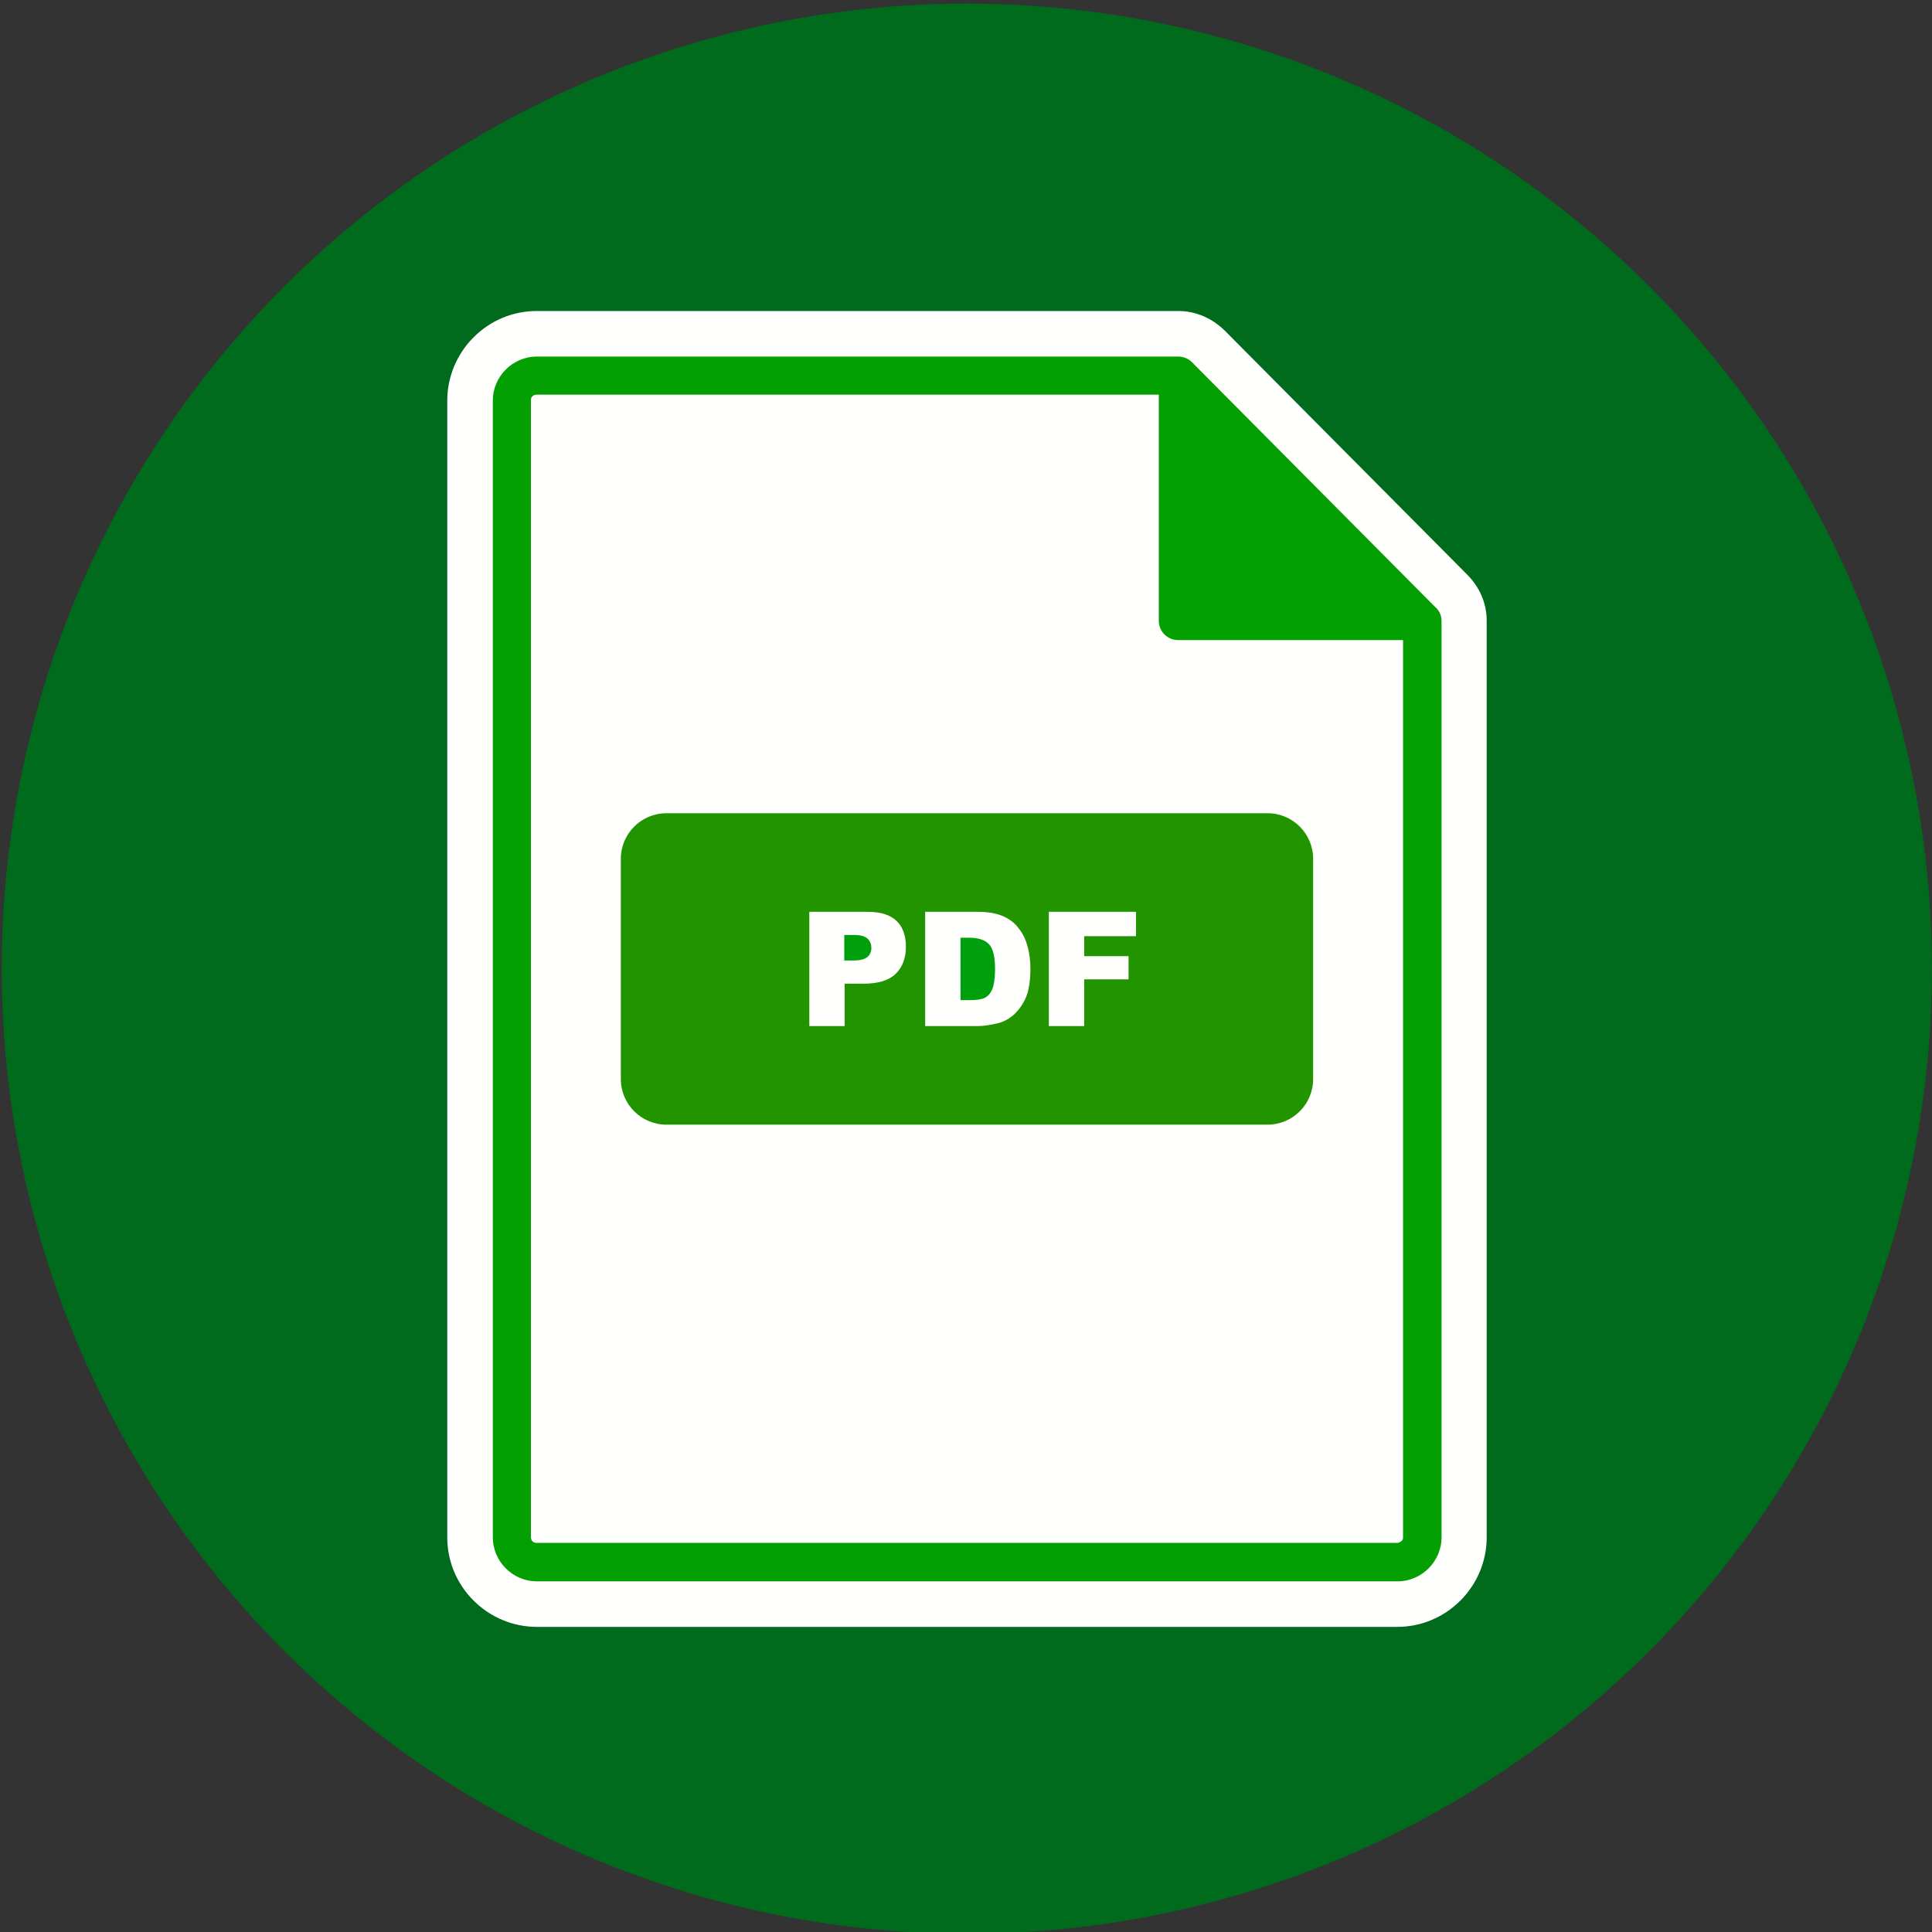 <?xml version="1.0" encoding="utf-8"?>
<!-- Generator: Adobe Illustrator 24.2.1, SVG Export Plug-In . SVG Version: 6.00 Build 0)  -->
<svg version="1.1" id="Layer_1" xmlns="http://www.w3.org/2000/svg" xmlns:xlink="http://www.w3.org/1999/xlink" x="0px" y="0px"
	 viewBox="0 0 492 492" enable-background="new 0 0 492 492" xml:space="preserve">
<rect x="0" y="0" width="492" height="492" fill="#333333" stroke="none"/>
<ellipse transform="matrix(0.707 -0.707 0.707 0.707 -102.343 246.401)" fill-rule="evenodd" clip-rule="evenodd" fill="#006A1D" cx="246.3" cy="246.7" rx="245.8" ry="245.8"/>
<path fill-rule="evenodd" clip-rule="evenodd" fill="#FFFFFE" d="M148.2,79.2l151.2,0c0.2,0,0.5,0,0.7,0c4.5,0,8.7,1.9,11.9,5.1
	l61.6,62c3.2,3.2,5,7.3,5,11.8v233.4c0,6-2.4,11.8-6.7,16.1c-4.3,4.3-10,6.7-16.1,6.7H136.7c-6,0-11.8-2.4-16.1-6.7
	c-4.3-4.3-6.7-10-6.7-16.1V102c0-6,2.4-11.8,6.7-16.1c4.3-4.3,10-6.7,16.1-6.7L148.2,79.2L148.2,79.2L148.2,79.2z M283.7,158.1"/>
<g>
	<path fill="#049F00" d="M367.1,158.1v233.4c0,3.1-1.3,5.9-3.3,7.9c-2,2-4.8,3.3-7.9,3.3H136.7c-3.1,0-5.9-1.3-7.9-3.3
		c-2-2-3.3-4.8-3.3-7.9V102c0-3.1,1.3-5.9,3.3-7.9c2-2,4.8-3.3,7.9-3.3v0l163,0c0.1,0,0.3,0,0.4,0c1.5,0,2.8,0.7,3.7,1.7l61.6,62
		C366.4,155.3,367.1,156.6,367.1,158.1L367.1,158.1z M357.3,391.5V163h-57.3c-2.7,0-4.9-2.2-4.9-4.9v-57.6l-158.5,0v0
		c-0.4,0-0.8,0.2-1,0.4c-0.3,0.3-0.4,0.6-0.4,1v289.6c0,0.4,0.2,0.8,0.4,1c0.3,0.3,0.6,0.4,1,0.4h219.2c0.4,0,0.8-0.2,1-0.4
		C357.2,392.3,357.3,391.9,357.3,391.5z"/>
	<path fill-rule="evenodd" clip-rule="evenodd" fill="#219400" d="M267.1,261.3v-29.1h22.2v6.2h-13.2v5.1h11.3v5.9h-11.3v11.9H267.1
		L267.1,261.3z M334.4,274.8v-56.1c0-3.2-1.3-6.1-3.4-8.2c-2.1-2.1-5-3.4-8.2-3.4H169.7c-3.2,0-6.1,1.3-8.2,3.4
		c-2.1,2.1-3.4,5-3.4,8.2v56.1c0,3.2,1.3,6.1,3.4,8.2c2.1,2.1,5,3.4,8.2,3.4h153.1c3.2,0,6.1-1.3,8.2-3.4S334.4,278,334.4,274.8
		L334.4,274.8z M206.1,232.2H221c3.3,0,5.7,0.8,7.3,2.3c1.6,1.5,2.4,3.8,2.4,6.6c0,2.9-0.9,5.2-2.6,6.9c-1.8,1.7-4.5,2.5-8.1,2.5
		h-4.9v10.8h-9V232.2L206.1,232.2z M235.6,232.2H249c2.6,0,4.8,0.4,6.4,1.1c1.6,0.7,3,1.7,4,3.1c1.1,1.3,1.8,2.9,2.3,4.7
		c0.5,1.8,0.7,3.6,0.7,5.6c0,3.1-0.4,5.5-1.1,7.2c-0.7,1.7-1.7,3.1-2.9,4.3c-1.3,1.2-2.6,1.9-4,2.3c-2,0.5-3.8,0.8-5.4,0.8h-13.4
		V232.2z"/>
	<path fill-rule="evenodd" clip-rule="evenodd" fill="#009F0D" d="M217.3,244.6c1.7,0,2.9-0.3,3.6-0.9c0.7-0.6,1-1.4,1-2.3
		c0-0.9-0.3-1.7-0.9-2.3c-0.6-0.6-1.7-1-3.4-1h-2.6v6.5H217.3z"/>
	<path fill-rule="evenodd" clip-rule="evenodd" fill="#009F0D" d="M244.6,238.8v15.9h2.2c1.9,0,3.2-0.2,4-0.6
		c0.8-0.4,1.4-1.1,1.9-2.2c0.4-1,0.7-2.7,0.7-5.1c0-3.1-0.5-5.2-1.5-6.3c-1-1.1-2.7-1.7-5-1.7H244.6z"/>
</g>
</svg>
